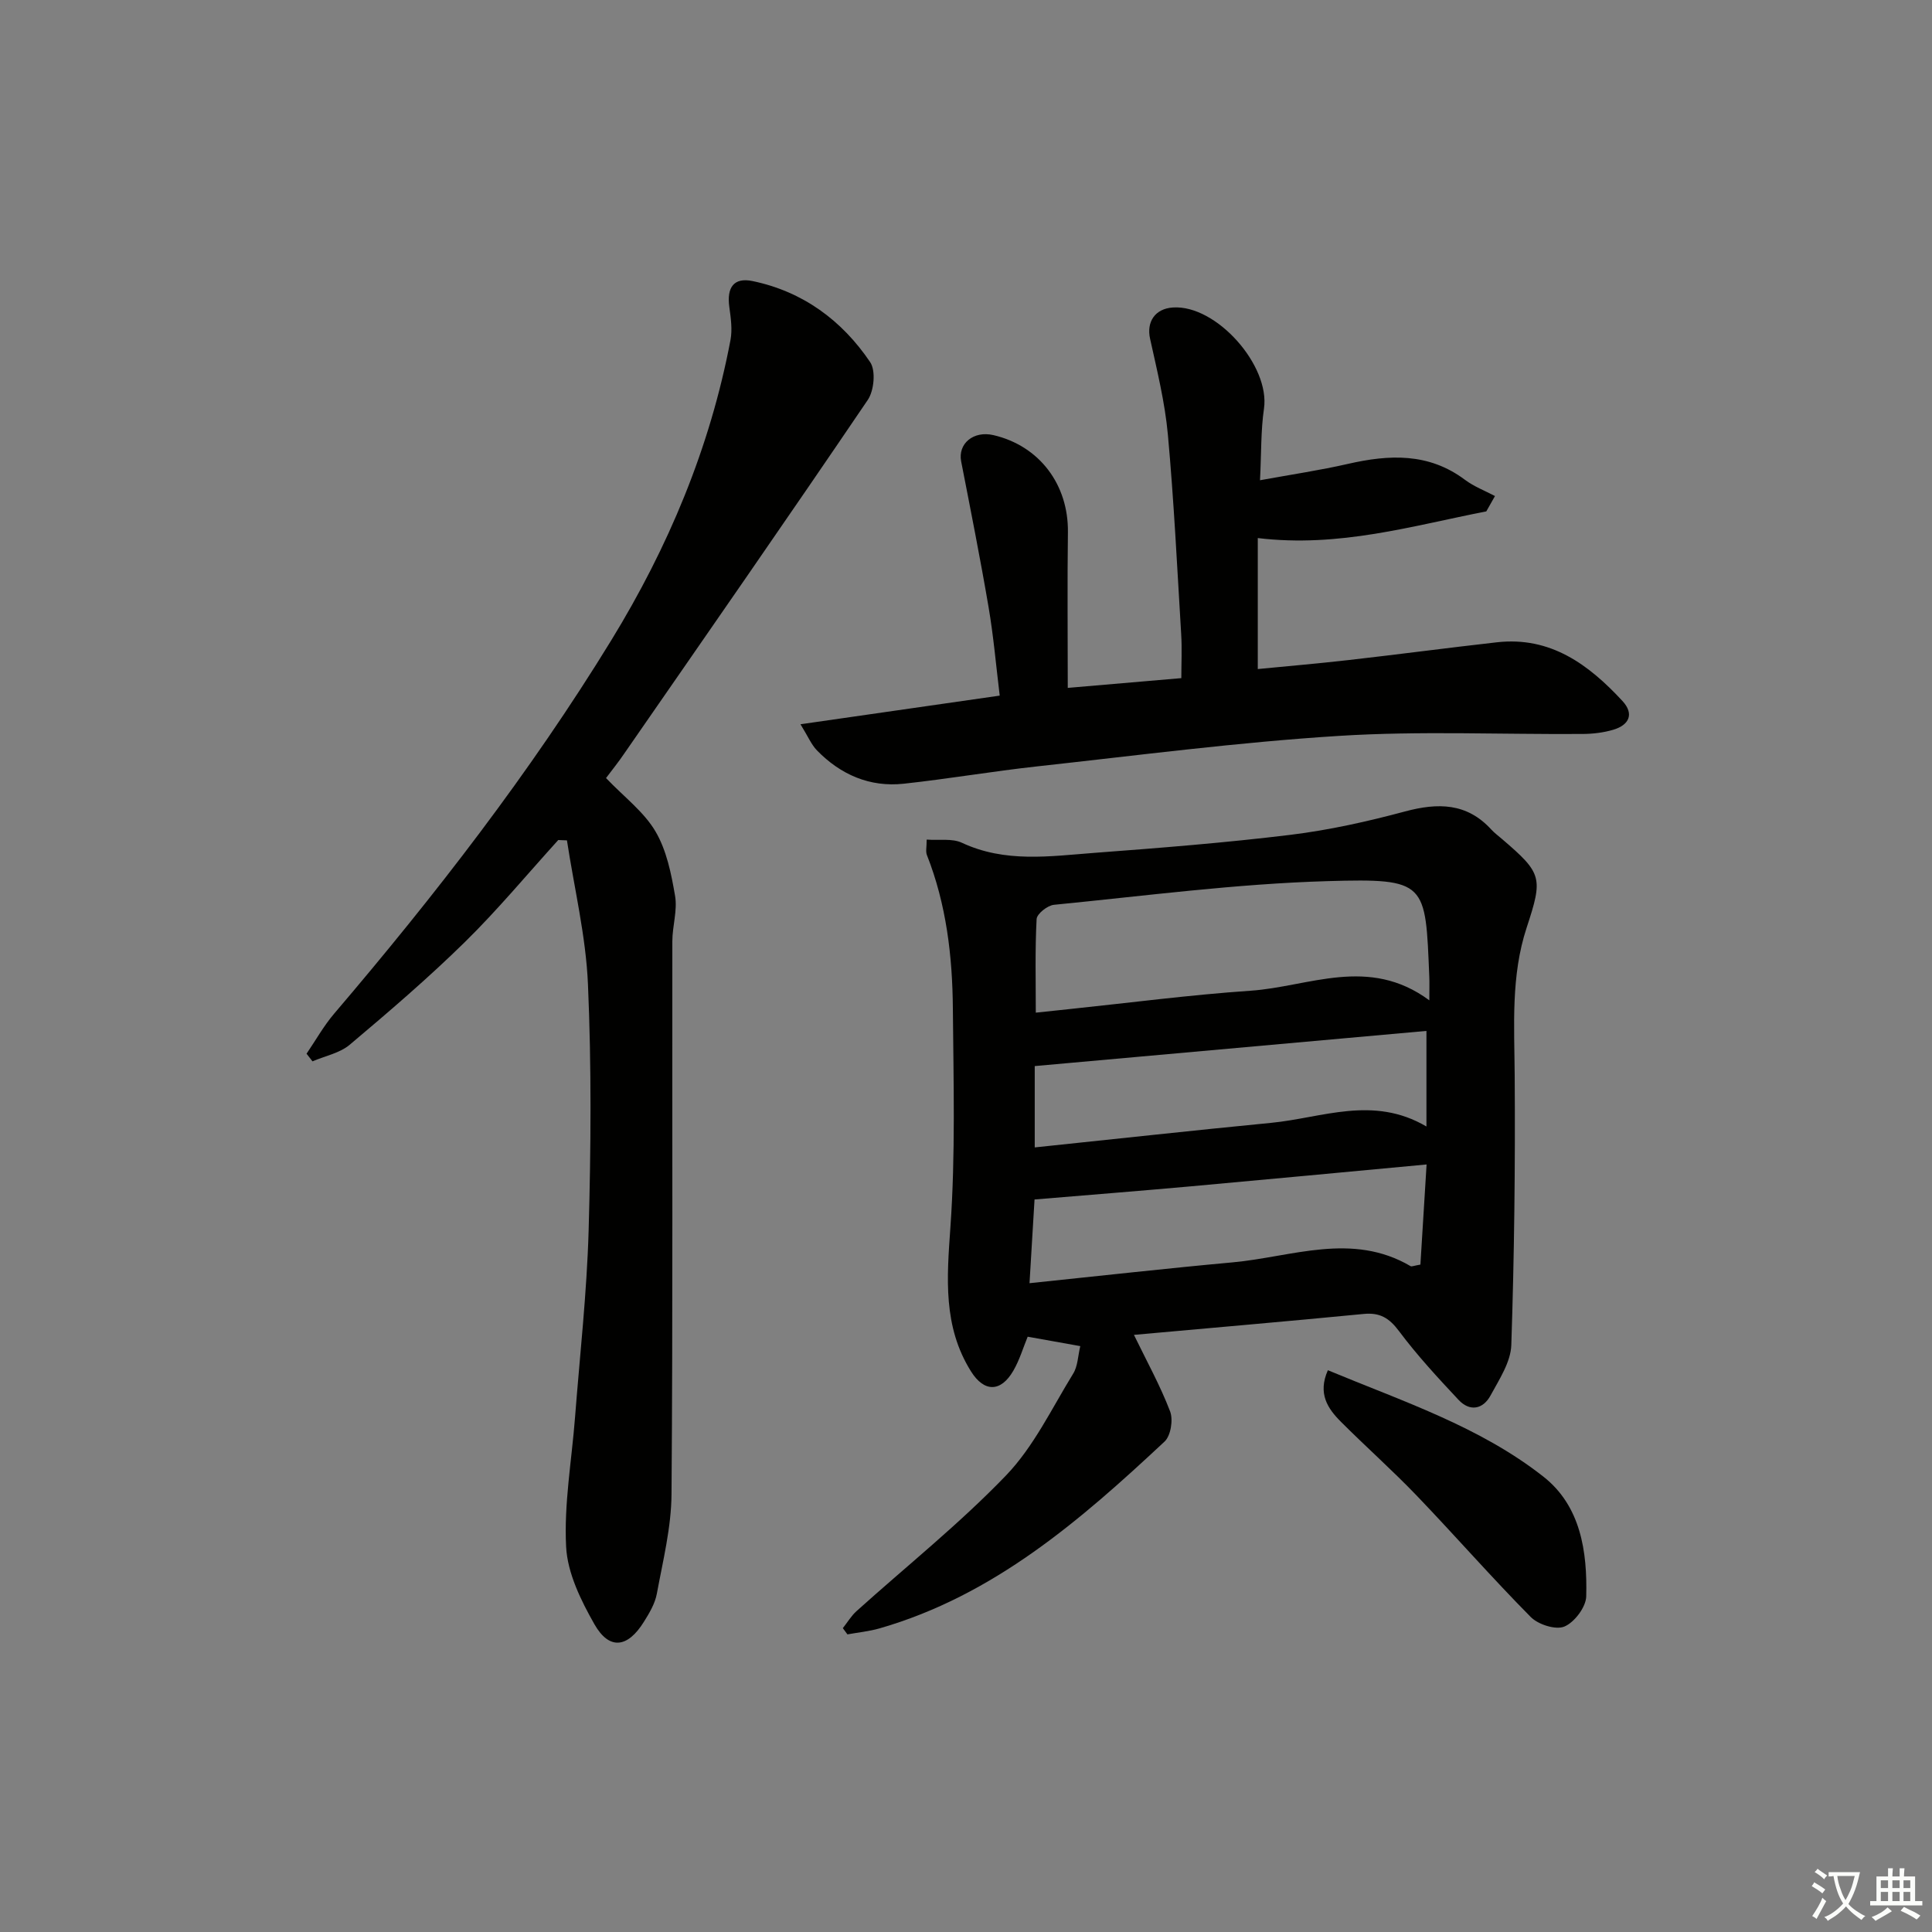 <svg enable-background="new 0 0 400 400" viewBox="0 0 400 400" xmlns="http://www.w3.org/2000/svg"><rect x="0" y="0" width="400" height="400" fill="#808080" stroke="none"/><path d="m377.9 391.2c-.2.3-.4.5-.6.8-.7-.6-1.4-1-2.2-1.5.2-.3.4-.5.5-.8.6.4 1.4.8 2.3 1.5zm-1.8 6.1c-.2-.2-.5-.4-.9-.6.4-.6.8-1.2 1.2-1.9s.7-1.3.9-1.9c.3.3.5.5.8.7-.7 1.3-1.4 2.6-2 3.7zm2.2-9c-.3.3-.5.5-.6.8-.6-.6-1.3-1.1-2-1.5.3-.3.5-.5.6-.7.6.5 1.3.9 2 1.4zm.3.2v-.9h2 4.5c-.3 1.3-.6 2.5-1 3.6s-.9 2.1-1.4 3c.4.5 1 1 1.6 1.4s1.2.8 1.9 1.1c-.3.2-.5.4-.8.8-.4-.3-1-.7-1.6-1.2s-1.2-1.1-1.6-1.6c-.5.6-1.1 1.1-1.7 1.6s-1.4.9-2.1 1.4c-.1-.3-.3-.5-.7-.8.6-.2 1.2-.5 1.9-1s1.4-1.1 2-1.8c-.5-.8-.9-1.6-1.2-2.5s-.6-2-.8-3.2c-.4.1-.7.1-1 .1zm2.5 2.7c.3 1 .7 1.7 1 2.2.3-.5.6-1.1 1-2s.6-1.9.9-3h-3.2-.4c.1.9.3 1.8.7 2.8z" fill="#fbfcfa"/><path d="m396.5 388.5v1.5 3.6h1.5v.9c-.4 0-1 0-1.7 0h-7.9c-.5 0-.9 0-1.2 0v-.9h1.3v-3.5c0-.7 0-1.2 0-1.6h2.4c0-.8 0-1.4 0-1.7h1c0 .3-.1.8-.1 1.7h1.5c0-.8 0-1.4 0-1.7h1c0 .3-.1.9-.1 1.7zm-8.2 9.2c-.2-.3-.5-.5-.8-.8.8-.3 1.4-.6 1.9-.9s1-.7 1.4-1.1c.3.3.6.5.9.8-1.6 1-2.8 1.6-3.4 2zm2.6-6.8v-1.6h-1.5v1.6zm0 2.7v-1.9h-1.5v1.9zm2.4-2.7v-1.6h-1.5v1.6zm0 2.7v-1.9h-1.5v1.9zm.2 2 .7-.8c.4.2.9.5 1.6.8s1.3.7 1.8 1c-.3.3-.5.6-.8.8-.4-.3-1.5-1-3.3-1.8zm2-4.7v-1.6h-1.4v1.6zm0 2.7v-1.9h-1.4v1.9z" fill="#fbfcfa"/><g fill="#010100"><path d="m234.77 276.37c2.65 5.46 5.45 10.51 7.49 15.85.66 1.73.14 5.03-1.14 6.23-17.43 16.29-35.38 31.89-59.03 38.69-2.16.62-4.43.84-6.64 1.24-.32-.43-.63-.86-.95-1.29.94-1.18 1.73-2.53 2.83-3.52 10.37-9.34 21.34-18.09 30.98-28.12 5.73-5.97 9.47-13.89 13.89-21.07.95-1.54.97-3.64 1.46-5.68-3.98-.71-7.32-1.31-10.89-1.95-.93 2.26-1.68 4.82-2.98 7.06-2.58 4.44-6.02 4.48-8.75.13-5.83-9.3-5.01-19.35-4.27-29.83 1.06-15.05.64-30.22.51-45.34-.09-10.83-1.35-21.55-5.38-31.76-.28-.71-.04-1.62-.04-3.18 2.56.19 5.27-.29 7.3.66 8.93 4.18 18.19 2.79 27.37 2.09 13.58-1.02 27.16-2.09 40.67-3.74 7.98-.98 15.92-2.75 23.7-4.84 6.8-1.82 12.78-1.8 17.85 3.74.67.73 1.49 1.33 2.24 1.98 8.3 7.11 8.5 7.97 5.09 18.33-3.29 10-2.55 20.29-2.48 30.6.13 18.61-.08 37.23-.7 55.82-.12 3.54-2.5 7.13-4.3 10.45-1.55 2.86-4.28 3.4-6.61.92-4.3-4.59-8.6-9.24-12.35-14.26-2.03-2.71-3.94-3.87-7.32-3.54-15.84 1.54-31.73 2.9-47.55 4.33zm61.16-69.26c0-2.55.04-3.7-.01-4.86-.81-19.59-.41-20.42-21.11-19.82-18.9.55-37.75 3.05-56.6 4.9-1.34.13-3.53 1.87-3.59 2.95-.34 6.39-.17 12.81-.17 19.38 2.52-.27 4.66-.5 6.79-.72 12.55-1.31 25.07-2.96 37.65-3.82 12.12-.82 24.46-7.31 37.04 1.99zm-.57 33.98c-17 1.58-32.86 3.09-48.72 4.52-10.67.96-21.34 1.8-32.45 2.73-.27 4.57-.63 10.58-1.04 17.33 14.61-1.51 28.31-3.06 42.03-4.31 12.3-1.12 24.73-6.35 36.88.79.2.12.6-.08 2.02-.33.4-6.4.81-13.06 1.28-20.73zm-81.13-3.53c16.67-1.74 32.81-3.52 48.97-5.09 10.53-1.02 21.08-5.74 32.13.76 0-6.95 0-13.09 0-19.79-27.23 2.44-54.04 4.85-81.1 7.28z"/><path d="m125.47 161.09c3.79 3.96 7.86 7 10.24 11.05 2.31 3.92 3.28 8.79 4.06 13.37.51 3.01-.57 6.25-.57 9.39-.05 38.16.12 76.32-.17 114.48-.05 6.87-1.78 13.76-3.04 20.59-.38 2.05-1.56 4.03-2.7 5.84-3.36 5.39-7.15 5.85-10.21.49-2.8-4.93-5.59-10.59-5.87-16.06-.46-8.86 1.15-17.82 1.84-26.74 1-12.92 2.45-25.82 2.82-38.76.48-16.98.6-34.01-.14-50.98-.43-9.97-2.84-19.85-4.35-29.77-.6-.02-1.2-.04-1.8-.07-6.42 7.07-12.54 14.46-19.35 21.14-7.58 7.44-15.68 14.38-23.81 21.23-2.07 1.75-5.12 2.33-7.72 3.45-.41-.53-.82-1.05-1.23-1.58 1.89-2.78 3.55-5.75 5.71-8.29 20.87-24.48 40.55-49.84 57.38-77.31 11.81-19.28 20.45-39.86 24.68-62.16.41-2.18.07-4.57-.24-6.82-.57-4.09.94-6.19 4.8-5.39 10.41 2.16 18.52 8.14 24.36 16.79 1.19 1.76.81 5.89-.49 7.81-16.61 24.5-33.51 48.8-50.36 73.13-1.21 1.79-2.55 3.46-3.84 5.17z"/><path d="m260.87 99.43c6.63-1.21 12.45-2.07 18.18-3.38 8.56-1.96 16.75-2.35 24.27 3.3 1.86 1.39 4.12 2.25 6.2 3.35-.6 1.06-1.2 2.12-1.8 3.18-15.34 2.98-30.44 7.55-47.31 5.52v27.12c5.89-.58 12.39-1.13 18.87-1.87 10.22-1.16 20.42-2.52 30.64-3.67 11.09-1.25 19 4.6 25.98 12.14 2.49 2.69 1.41 4.99-1.9 5.97-2.03.6-4.23.86-6.36.87-16.82.12-33.69-.66-50.45.4-20.86 1.31-41.64 4.03-62.44 6.31-9.23 1.01-18.4 2.59-27.64 3.59-7.05.76-13.07-1.88-17.97-6.9-1.17-1.21-1.85-2.89-3.41-5.41 14.27-2.05 27.48-3.95 41.25-5.93-.76-6.23-1.28-12.3-2.3-18.28-1.72-10.1-3.72-20.14-5.68-30.2-.72-3.69 2.55-6.42 6.69-5.45 9.52 2.22 15.54 10.24 15.41 20.12-.14 10.63-.03 21.26-.03 32.21 7.93-.68 15.45-1.33 23.51-2.02 0-3 .16-6.08-.03-9.13-.83-13.76-1.5-27.53-2.75-41.25-.61-6.69-2.24-13.31-3.69-19.89-.77-3.47 1-6.23 4.74-6.47 9-.59 20.16 12.06 18.84 20.97-.66 4.52-.53 9.17-.82 14.8z"/><path d="m274.92 283.69c15.55 6.47 31.44 11.67 44.62 22.03 7.74 6.08 9.11 15.53 8.87 24.81-.06 2.21-2.44 5.36-4.52 6.23-1.8.75-5.42-.41-6.97-1.98-8.07-8.15-15.63-16.81-23.57-25.09-5.06-5.28-10.55-10.14-15.72-15.32-2.74-2.74-4.85-5.84-2.71-10.68z"/></g></svg>
